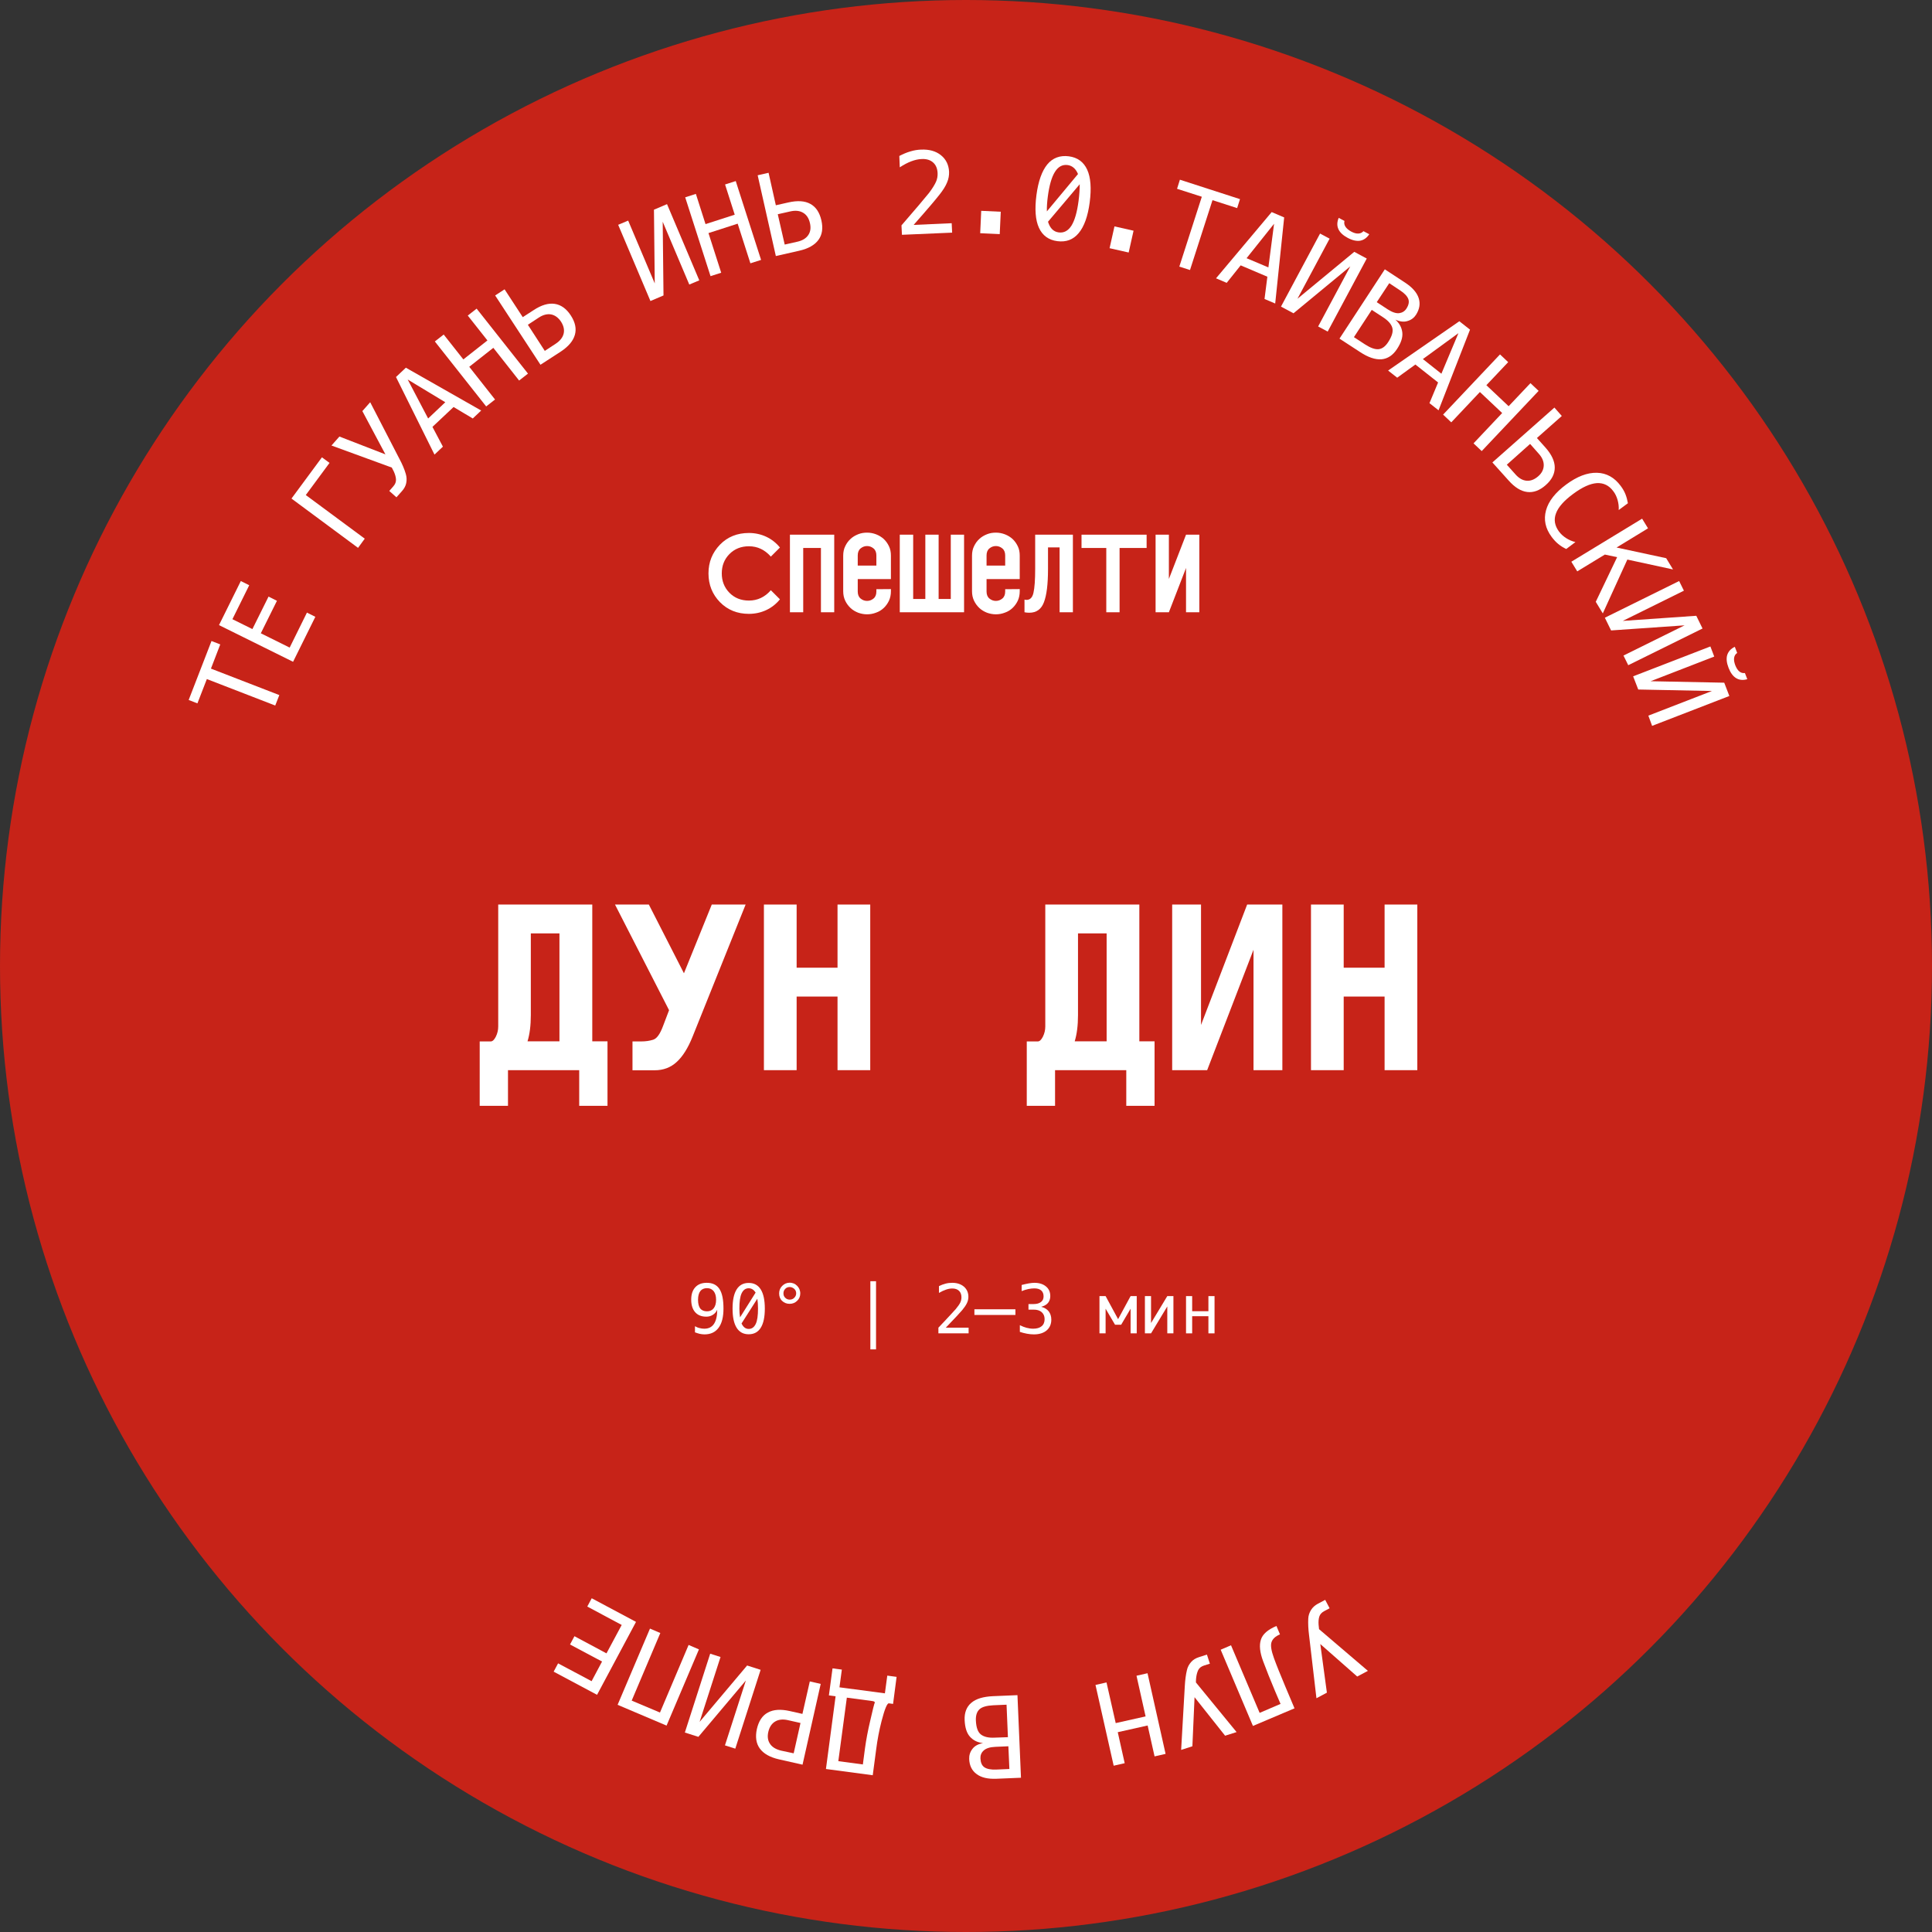 <?xml version="1.0" encoding="UTF-8"?> <svg xmlns="http://www.w3.org/2000/svg" xmlns:xlink="http://www.w3.org/1999/xlink" version="1.1" id="Слой_1" x="0px" y="0px" viewBox="0 0 170.08 170.08" style="enable-background:new 0 0 170.08 170.08;" xml:space="preserve"><rect x="0" y="0" width="170.08" height="170.08" fill="#333333" stroke="none"/> <style type="text/css"> .st0{fill:#3D3232;} .st1{fill:#FFFFFF;} .st2{fill:#2C533C;} .st3{fill:#C72318;} </style> <circle class="st3" cx="85.04" cy="85.04" r="85.04"></circle> <g> <path class="st1" d="M74.23,48.91c0-0.31,0.06-0.59,0.18-0.83c0.12-0.25,0.27-0.46,0.47-0.64c0.19-0.18,0.42-0.31,0.67-0.41 c0.25-0.1,0.51-0.14,0.78-0.14c0.28,0,0.54,0.05,0.8,0.15c0.26,0.1,0.48,0.24,0.67,0.41c0.19,0.18,0.34,0.39,0.46,0.64 c0.12,0.25,0.17,0.52,0.17,0.82v2.07h-2.92v1.09c0,0.27,0.08,0.48,0.25,0.62c0.17,0.14,0.36,0.21,0.57,0.21 c0.21,0,0.4-0.07,0.57-0.21c0.17-0.14,0.25-0.35,0.25-0.62v-0.2l1.28-0.01v0.2c0,0.3-0.06,0.58-0.17,0.82 c-0.12,0.25-0.27,0.46-0.46,0.64c-0.19,0.18-0.41,0.32-0.67,0.41c-0.26,0.1-0.52,0.15-0.8,0.15c-0.27,0-0.53-0.05-0.78-0.14 c-0.25-0.1-0.48-0.23-0.67-0.41c-0.19-0.18-0.35-0.39-0.47-0.64c-0.12-0.25-0.18-0.53-0.18-0.83V48.91z M77.15,49.8V48.9 c0-0.27-0.08-0.48-0.25-0.62c-0.17-0.14-0.36-0.21-0.57-0.21c-0.21,0-0.4,0.07-0.57,0.21c-0.17,0.14-0.25,0.35-0.25,0.62v0.89 H77.15z"></path> <path class="st1" d="M85.57,48.91c0-0.31,0.06-0.59,0.18-0.83c0.12-0.25,0.27-0.46,0.47-0.64c0.19-0.18,0.42-0.31,0.67-0.41 c0.25-0.1,0.51-0.14,0.78-0.14c0.28,0,0.54,0.05,0.8,0.15c0.26,0.1,0.48,0.24,0.67,0.41c0.19,0.18,0.34,0.39,0.46,0.64 c0.12,0.25,0.17,0.52,0.17,0.82v2.07h-2.92v1.09c0,0.27,0.08,0.48,0.25,0.62c0.17,0.14,0.36,0.21,0.57,0.21 c0.21,0,0.4-0.07,0.57-0.21c0.17-0.14,0.25-0.35,0.25-0.62v-0.2l1.28-0.01v0.2c0,0.3-0.06,0.58-0.17,0.82 c-0.12,0.25-0.27,0.46-0.46,0.64c-0.19,0.18-0.41,0.32-0.67,0.41c-0.26,0.1-0.52,0.15-0.8,0.15c-0.27,0-0.53-0.05-0.78-0.14 c-0.25-0.1-0.48-0.23-0.67-0.41c-0.19-0.18-0.35-0.39-0.47-0.64c-0.12-0.25-0.18-0.53-0.18-0.83V48.91z M88.49,49.8V48.9 c0-0.27-0.08-0.48-0.25-0.62c-0.17-0.14-0.36-0.21-0.57-0.21c-0.21,0-0.4,0.07-0.57,0.21c-0.17,0.14-0.25,0.35-0.25,0.62v0.89 H88.49z"></path> <path class="st1" d="M68.66,48.2l-0.8,0.8c-0.54-0.61-1.18-0.91-1.93-0.91c-0.69,0-1.27,0.23-1.72,0.69 c-0.45,0.46-0.67,1.02-0.67,1.7c0,0.67,0.22,1.24,0.67,1.7c0.45,0.46,1.02,0.69,1.72,0.69c0.75,0,1.4-0.3,1.93-0.91l0.8,0.8 c-0.66,0.82-1.64,1.28-2.73,1.28c-1.02,0-1.87-0.34-2.55-1.03c-0.67-0.69-1.01-1.53-1.01-2.53c0-1,0.34-1.83,1.01-2.53 c0.67-0.69,1.52-1.03,2.55-1.03C67.02,46.92,68,47.38,68.66,48.2z"></path> <path class="st1" d="M70.71,53.9h-1.17v-6.83h3.9v6.83h-1.17v-5.66h-1.56V53.9z"></path> <path class="st1" d="M79.22,47.07h1.17v5.66h1.07v-5.66h1.17v5.66h1.07v-5.66h1.17v6.83h-5.66V47.07z"></path> <path class="st1" d="M90.17,52.78c0.07,0.02,0.13,0.03,0.2,0.03c0.31,0,0.52-0.21,0.61-0.63c0.1-0.43,0.15-1.14,0.15-2.13v-2.98 h3.32v6.83h-1.17v-5.71h-1.02v1.9c0,1.34-0.12,2.31-0.36,2.93c-0.23,0.61-0.66,0.92-1.28,0.92c-0.15,0-0.29-0.01-0.43-0.04V52.78z"></path> <path class="st1" d="M95.21,48.24v-1.17h5.73v1.17h-2.38v5.66h-1.17v-5.66H95.21z"></path> <path class="st1" d="M105.58,53.9h-1.17V50l-1.51,3.9h-1.17v-6.83h1.17v3.9l1.51-3.9h1.17V53.9z"></path> </g> <g> <path class="st1" d="M61.18,117.29v-0.54c0.12,0.07,0.25,0.13,0.39,0.16c0.14,0.04,0.28,0.06,0.43,0.06c0.38,0,0.66-0.14,0.85-0.42 c0.19-0.28,0.29-0.7,0.29-1.25c-0.09,0.2-0.22,0.35-0.39,0.45c-0.17,0.11-0.36,0.16-0.57,0.16c-0.42,0-0.75-0.13-0.98-0.39 c-0.23-0.26-0.35-0.63-0.35-1.11c0-0.47,0.12-0.83,0.36-1.09c0.24-0.26,0.57-0.39,1.01-0.39c0.51,0,0.88,0.18,1.12,0.55 s0.35,0.94,0.35,1.72c0,0.74-0.14,1.3-0.43,1.69c-0.29,0.39-0.7,0.58-1.24,0.58c-0.14,0-0.29-0.02-0.43-0.05 C61.46,117.39,61.32,117.34,61.18,117.29z M62.24,115.44c0.25,0,0.45-0.09,0.59-0.27c0.14-0.18,0.21-0.43,0.21-0.75 s-0.07-0.57-0.21-0.75c-0.14-0.18-0.34-0.27-0.59-0.27c-0.26,0-0.46,0.09-0.59,0.26c-0.13,0.17-0.2,0.43-0.2,0.77 c0,0.34,0.07,0.6,0.2,0.77C61.78,115.35,61.97,115.44,62.24,115.44z"></path> <path class="st1" d="M65.91,112.94c0.47,0,0.82,0.19,1.06,0.57s0.36,0.95,0.36,1.69s-0.12,1.31-0.36,1.69s-0.59,0.57-1.06,0.57 s-0.82-0.19-1.06-0.57s-0.36-0.94-0.36-1.69s0.12-1.31,0.36-1.69S65.44,112.94,65.91,112.94z M65.91,113.41 c-0.28,0-0.48,0.15-0.62,0.44s-0.2,0.75-0.2,1.35c0,0.28,0.02,0.53,0.06,0.77l1.37-2.18C66.36,113.54,66.16,113.41,65.91,113.41z M65.91,116.99c0.28,0,0.48-0.15,0.62-0.44s0.2-0.74,0.2-1.35c0-0.32-0.02-0.61-0.06-0.87l-1.39,2.18 C65.43,116.83,65.64,116.99,65.91,116.99z"></path> <path class="st1" d="M69.52,112.92c0.13,0,0.25,0.03,0.36,0.07c0.12,0.05,0.21,0.12,0.3,0.21c0.09,0.09,0.15,0.19,0.2,0.3 c0.04,0.11,0.07,0.23,0.07,0.36c0,0.26-0.09,0.48-0.27,0.65c-0.18,0.18-0.4,0.27-0.67,0.27c-0.26,0-0.48-0.09-0.66-0.26 s-0.26-0.4-0.26-0.66c0-0.26,0.09-0.48,0.27-0.66S69.26,112.92,69.52,112.92z M69.52,113.3c-0.15,0-0.29,0.05-0.39,0.16 c-0.11,0.11-0.16,0.24-0.16,0.4s0.05,0.29,0.16,0.39c0.11,0.11,0.24,0.16,0.39,0.16c0.16,0,0.29-0.05,0.4-0.16 c0.11-0.11,0.17-0.24,0.17-0.39c0-0.15-0.05-0.29-0.16-0.39S69.68,113.3,69.52,113.3z"></path> <path class="st1" d="M77.12,112.79v6h-0.5v-6H77.12z"></path> <path class="st1" d="M83.26,116.88h2.01v0.5h-2.66v-0.5c0.37-0.38,0.68-0.72,0.96-1.02s0.46-0.5,0.57-0.62 c0.2-0.24,0.33-0.43,0.4-0.58c0.07-0.15,0.1-0.3,0.1-0.45c0-0.24-0.07-0.44-0.21-0.57c-0.14-0.14-0.34-0.21-0.59-0.21 c-0.18,0-0.36,0.03-0.56,0.1s-0.4,0.16-0.62,0.29v-0.6c0.2-0.1,0.4-0.17,0.59-0.22c0.19-0.05,0.39-0.07,0.58-0.07 c0.43,0,0.77,0.12,1.03,0.34c0.26,0.23,0.39,0.53,0.39,0.89c0,0.19-0.04,0.38-0.13,0.56c-0.09,0.19-0.23,0.39-0.42,0.62 c-0.11,0.13-0.27,0.3-0.48,0.53C84,116.1,83.68,116.43,83.26,116.88z"></path> <path class="st1" d="M85.78,115.26h3.61v0.5h-3.61V115.26z"></path> <path class="st1" d="M91.66,115.04c0.29,0.08,0.51,0.21,0.66,0.4c0.15,0.2,0.23,0.44,0.23,0.73c0,0.4-0.14,0.72-0.41,0.95 c-0.27,0.23-0.65,0.35-1.12,0.35c-0.2,0-0.41-0.02-0.62-0.06s-0.41-0.09-0.62-0.16v-0.59c0.2,0.1,0.4,0.18,0.59,0.23 s0.39,0.08,0.58,0.08c0.32,0,0.57-0.07,0.75-0.22s0.26-0.36,0.26-0.63c0-0.25-0.09-0.46-0.26-0.61c-0.17-0.15-0.41-0.22-0.71-0.22 h-0.45v-0.49H91c0.27,0,0.48-0.06,0.64-0.18s0.23-0.29,0.23-0.5c0-0.22-0.07-0.4-0.21-0.52c-0.14-0.12-0.34-0.18-0.6-0.18 c-0.17,0-0.35,0.02-0.54,0.06s-0.38,0.1-0.58,0.18v-0.54c0.24-0.06,0.45-0.11,0.63-0.14c0.19-0.03,0.35-0.05,0.49-0.05 c0.43,0,0.77,0.11,1.02,0.32c0.26,0.21,0.38,0.5,0.38,0.85c0,0.24-0.07,0.44-0.2,0.6S91.92,114.97,91.66,115.04z"></path> <path class="st1" d="M96.79,114.1h0.54l1.1,2.03l1.1-2.03h0.54v3.28h-0.54v-2.17l-0.83,1.41h-0.54l-0.83-1.41v2.17h-0.54V114.1z"></path> <path class="st1" d="M102.76,115.01l-1.43,2.37h-0.54v-3.28h0.54v2.37l1.43-2.37h0.54v3.28h-0.54V115.01z"></path> <path class="st1" d="M106.38,115.87h-1.43v1.51h-0.54v-3.28h0.54v1.33h1.43v-1.33h0.54v3.28h-0.54V115.87z"></path> </g> <g> <g> <path class="st1" d="M42.22,91.68h0.98c0.16,0,0.31-0.14,0.45-0.42c0.14-0.28,0.21-0.58,0.21-0.9s0-0.66,0-1v-9.73h8.28v12.04 h1.34v5.68h-2.49v-3.14h-6.27v3.14h-2.49V91.68z M46.73,82.17v7.19c0,0.92-0.1,1.69-0.29,2.31h2.81v-9.5H46.73z"></path> <path class="st1" d="M60.97,91.26c-0.4,1-0.87,1.75-1.4,2.23c-0.53,0.49-1.18,0.73-1.94,0.73h-1.95v-2.54h0.78 c0.38,0,0.72-0.05,1.04-0.15s0.6-0.49,0.86-1.18l0.54-1.42l-4.76-9.3h2.98l3.09,6.05l2.45-6.05h2.98L60.97,91.26z"></path> <path class="st1" d="M67.25,79.63h2.88v5.56h3.6v-5.56h2.88v14.58h-2.88v-6.48h-3.6v6.48h-2.88V79.63z"></path> <path class="st1" d="M90.38,91.68h0.98c0.16,0,0.31-0.14,0.45-0.42c0.14-0.28,0.21-0.58,0.21-0.9s0-0.66,0-1v-9.73h8.28v12.04 h1.34v5.68h-2.49v-3.14h-6.27v3.14h-2.49V91.68z M94.9,82.17v7.19c0,0.92-0.1,1.69-0.29,2.31h2.81v-9.5H94.9z"></path> <path class="st1" d="M112.89,79.63v14.58h-2.54v-10.6l-4.08,10.6h-3.08V79.63h2.54v10.6l4.06-10.6H112.89z"></path> <path class="st1" d="M115.41,79.63h2.88v5.56h3.6v-5.56h2.88v14.58h-2.88v-6.48h-3.6v6.48h-2.88V79.63z"></path> </g> </g> <g> <g> <path class="st1" d="M16.61,61.62l2.01-5.19l0.77,0.3l-0.82,2.13l6.02,2.33l-0.36,0.92l-6.02-2.33l-0.83,2.14L16.61,61.62z"></path> <path class="st1" d="M19.28,55.03l1.92-3.88l0.74,0.37l-1.48,2.99l1.76,0.87l1.42-2.86l0.74,0.37l-1.42,2.86l2.54,1.26l1.52-3.08 l0.74,0.37l-1.96,3.96L19.28,55.03z"></path> <path class="st1" d="M31.52,48.23l-5.86-4.34l2.68-3.63l0.67,0.49l-2.09,2.83l5.19,3.84L31.52,48.23z"></path> <path class="st1" d="M35.15,40.37c0.26,0.48,0.45,0.93,0.57,1.34c0.08,0.27,0.1,0.54,0.04,0.82c-0.05,0.25-0.18,0.49-0.38,0.71 l-0.48,0.54l-0.63-0.56l0.35-0.4c0.18-0.2,0.25-0.4,0.24-0.62c-0.01-0.21-0.08-0.44-0.19-0.69c-0.05-0.1-0.11-0.22-0.18-0.35 l-5.31-1.94l0.7-0.79L33.93,40l-2.03-3.81l0.69-0.78L35.15,40.37z"></path> <path class="st1" d="M34.86,33.19l0.87-0.82l6.63,3.77l-0.74,0.7l-1.69-1.01l-1.86,1.75l0.92,1.74l-0.74,0.7L34.86,33.19z M35.89,33.41l1.8,3.43l1.51-1.43L35.89,33.41z"></path> <path class="st1" d="M38.28,30.06l0.78-0.61l1.73,2.19l2.12-1.67l-1.73-2.19l0.78-0.61l4.52,5.72l-0.78,0.61l-2.27-2.88 l-2.12,1.67l2.27,2.88l-0.78,0.61L38.28,30.06z"></path> <path class="st1" d="M47.58,32.11l-3.99-6.1l0.83-0.54l1.6,2.45l0.96-0.62c0.68-0.45,1.3-0.63,1.85-0.55 c0.55,0.08,1.03,0.42,1.42,1.02c0.39,0.6,0.51,1.16,0.36,1.7c-0.15,0.54-0.56,1.03-1.24,1.48L47.58,32.11z M47.96,30.89l0.96-0.63 c0.38-0.25,0.62-0.55,0.7-0.89c0.08-0.34,0-0.69-0.23-1.05c-0.24-0.36-0.53-0.57-0.87-0.64c-0.35-0.06-0.71,0.03-1.09,0.28 l-0.96,0.63L47.96,30.89z"></path> <path class="st1" d="M57.26,26.5l-2.84-6.71l0.88-0.37l2.34,5.53l-0.07-6.49l1.15-0.49l2.84,6.71l-0.88,0.37l-2.34-5.53l0.07,6.49 L57.26,26.5z"></path> <path class="st1" d="M60.32,17.37l0.94-0.3l0.85,2.66l2.57-0.83l-0.85-2.66l0.94-0.3l2.23,6.94l-0.94,0.3l-1.12-3.49l-2.57,0.83 l1.12,3.49l-0.94,0.3L60.32,17.37z"></path> <path class="st1" d="M68.3,22.54l-1.6-7.11l0.96-0.22l0.64,2.86l1.11-0.25c0.8-0.18,1.44-0.14,1.93,0.13 c0.49,0.27,0.81,0.75,0.97,1.45c0.16,0.7,0.07,1.27-0.26,1.72c-0.33,0.45-0.89,0.77-1.68,0.95L68.3,22.54z M69.08,21.53l1.11-0.25 c0.45-0.1,0.77-0.3,0.96-0.58c0.2-0.29,0.25-0.64,0.15-1.07c-0.1-0.42-0.29-0.72-0.6-0.9c-0.3-0.18-0.67-0.22-1.12-0.12 l-1.11,0.25L69.08,21.53z"></path> <path class="st1" d="M80.43,19.8l3.35-0.15l0.04,0.83l-4.42,0.19l-0.04-0.83c0.58-0.67,1.09-1.26,1.52-1.77 c0.43-0.51,0.73-0.87,0.9-1.08c0.31-0.41,0.51-0.74,0.62-0.99s0.15-0.5,0.14-0.76c-0.02-0.41-0.15-0.72-0.4-0.94 c-0.25-0.22-0.58-0.32-1-0.3c-0.3,0.01-0.6,0.08-0.92,0.2c-0.32,0.12-0.66,0.3-1.01,0.53l-0.04-1c0.33-0.17,0.65-0.31,0.97-0.4 c0.32-0.1,0.64-0.15,0.95-0.16c0.71-0.03,1.29,0.13,1.74,0.49c0.45,0.36,0.69,0.85,0.72,1.46c0.01,0.31-0.04,0.63-0.18,0.95 c-0.13,0.32-0.35,0.67-0.66,1.06c-0.17,0.22-0.42,0.52-0.75,0.91C81.61,18.45,81.11,19.03,80.43,19.8z"></path> <path class="st1" d="M86.38,18.56l1.72,0.08l-0.09,1.97l-1.72-0.08L86.38,18.56z"></path> <path class="st1" d="M94.09,13.76c0.77,0.1,1.31,0.5,1.62,1.18c0.31,0.68,0.38,1.64,0.22,2.87c-0.16,1.23-0.49,2.14-0.97,2.71 c-0.48,0.58-1.1,0.81-1.88,0.71c-0.77-0.1-1.31-0.5-1.62-1.18s-0.38-1.64-0.22-2.87c0.16-1.23,0.49-2.14,0.96-2.71 S93.32,13.66,94.09,13.76z M93.99,14.53c-0.46-0.06-0.83,0.14-1.12,0.6c-0.29,0.46-0.5,1.19-0.63,2.19 c-0.06,0.46-0.09,0.88-0.08,1.29l2.74-3.29C94.7,14.85,94.4,14.59,93.99,14.53z M93.2,20.46c0.46,0.06,0.83-0.14,1.12-0.59 c0.29-0.46,0.5-1.19,0.63-2.19c0.07-0.53,0.1-1.02,0.1-1.46l-2.79,3.3C92.43,20.08,92.74,20.4,93.2,20.46z"></path> <path class="st1" d="M98.11,19.93l1.68,0.38l-0.43,1.92l-1.68-0.38L98.11,19.93z"></path> <path class="st1" d="M103.87,15.82l5.29,1.71l-0.25,0.79l-2.17-0.7l-1.98,6.15l-0.94-0.3l1.98-6.15l-2.18-0.7L103.87,15.82z"></path> <path class="st1" d="M111.95,18.67l1.1,0.47l-0.79,7.58l-0.94-0.4l0.25-1.96l-2.35-1l-1.23,1.54l-0.94-0.4L111.95,18.67z M112.16,19.7l-2.42,3.03l1.92,0.81L112.16,19.7z"></path> <path class="st1" d="M112.77,26.99l3.44-6.43l0.84,0.45l-2.83,5.29l5-4.13l1.1,0.59l-3.44,6.43l-0.84-0.45l2.83-5.29l-5,4.13 L112.77,26.99z M117.85,19.18l0.51,0.27c-0.05,0.17-0.02,0.34,0.08,0.5s0.27,0.3,0.5,0.43c0.24,0.13,0.45,0.19,0.63,0.18 c0.18,0,0.34-0.08,0.46-0.21l0.51,0.27c-0.21,0.32-0.48,0.51-0.8,0.57c-0.32,0.05-0.69-0.03-1.1-0.25 c-0.41-0.22-0.69-0.48-0.82-0.78C117.69,19.87,117.7,19.54,117.85,19.18z"></path> <path class="st1" d="M121.91,23.71l1.8,1.18c0.62,0.41,1.02,0.86,1.18,1.35c0.16,0.49,0.08,0.98-0.24,1.48 c-0.17,0.26-0.42,0.45-0.74,0.54c-0.32,0.1-0.67,0.06-1.07-0.12c0.36,0.32,0.56,0.7,0.61,1.13s-0.11,0.92-0.47,1.46 c-0.36,0.55-0.82,0.85-1.36,0.9c-0.55,0.04-1.18-0.17-1.89-0.64l-1.81-1.18L121.91,23.71z M120.76,27.28l-1.57,2.4l0.98,0.64 c0.48,0.31,0.88,0.45,1.19,0.42c0.31-0.03,0.6-0.24,0.85-0.63c0.33-0.51,0.45-0.92,0.36-1.25c-0.09-0.33-0.37-0.64-0.83-0.94 L120.76,27.28z M122.3,24.93l-1.1,1.67l0.96,0.63c0.4,0.26,0.74,0.37,1.01,0.34c0.28-0.04,0.49-0.17,0.64-0.4 c0.2-0.31,0.26-0.59,0.17-0.84c-0.09-0.25-0.33-0.51-0.73-0.77L122.3,24.93z"></path> <path class="st1" d="M128.47,28.28l0.94,0.74l-2.77,7.1l-0.8-0.63l0.76-1.82l-2-1.58L123,33.25l-0.8-0.63L128.47,28.28z M128.39,29.33l-3.13,2.28l1.63,1.29L128.39,29.33z"></path> <path class="st1" d="M132.05,31.2l0.72,0.68l-1.92,2.03l1.96,1.85l1.92-2.03l0.72,0.68l-5.01,5.3l-0.72-0.68l2.52-2.67l-1.96-1.85 l-2.52,2.67l-0.72-0.68L132.05,31.2z"></path> <path class="st1" d="M131.38,40.71l5.46-4.83l0.65,0.74l-2.19,1.94l0.76,0.85c0.54,0.61,0.81,1.2,0.81,1.75 c0,0.56-0.26,1.08-0.8,1.55c-0.53,0.47-1.08,0.67-1.63,0.6c-0.56-0.07-1.1-0.41-1.64-1.02L131.38,40.71z M132.65,40.91l0.76,0.85 c0.3,0.34,0.63,0.53,0.98,0.56c0.35,0.03,0.68-0.1,1.01-0.38s0.49-0.61,0.5-0.96s-0.13-0.7-0.44-1.04l-0.76-0.86L132.65,40.91z"></path> <path class="st1" d="M137.88,48.33c-0.26-0.12-0.49-0.27-0.7-0.44c-0.21-0.17-0.4-0.38-0.58-0.62c-0.56-0.75-0.72-1.53-0.5-2.34 s0.82-1.57,1.78-2.28c0.96-0.71,1.86-1.05,2.7-1.03c0.84,0.02,1.54,0.41,2.09,1.15c0.18,0.24,0.32,0.48,0.42,0.73 c0.1,0.25,0.17,0.52,0.22,0.8l-0.81,0.6c0.02-0.31-0.02-0.61-0.1-0.89c-0.08-0.28-0.2-0.54-0.37-0.76 c-0.38-0.52-0.87-0.75-1.45-0.72c-0.59,0.04-1.28,0.35-2.09,0.95c-0.8,0.59-1.31,1.16-1.51,1.71c-0.21,0.55-0.12,1.08,0.26,1.6 c0.17,0.23,0.38,0.42,0.63,0.58c0.25,0.16,0.52,0.28,0.82,0.35L137.88,48.33z"></path> <path class="st1" d="M144.56,45.66l0.52,0.85l-2.77,1.69l4.37,0.94l0.6,0.99l-4.02-0.87l-2.16,4.74l-0.62-1.02l1.88-3.93 l-1.08-0.23l-2.43,1.48l-0.52-0.85L144.56,45.66z"></path> <path class="st1" d="M141.28,54.38l6.54-3.23l0.42,0.85l-5.38,2.66l6.47-0.45l0.55,1.12l-6.54,3.23l-0.42-0.85l5.38-2.66 l-6.47,0.45L141.28,54.38z"></path> <path class="st1" d="M143.77,59.54l6.8-2.63l0.34,0.89l-5.6,2.17l6.48,0.13l0.45,1.17l-6.8,2.63L145.11,63l5.6-2.17l-6.49-0.13 L143.77,59.54z M152.72,56.94l0.21,0.54c-0.15,0.1-0.24,0.24-0.27,0.43c-0.03,0.19,0.01,0.4,0.1,0.65 c0.1,0.25,0.22,0.44,0.36,0.55c0.14,0.12,0.3,0.16,0.49,0.14l0.21,0.54c-0.37,0.11-0.7,0.08-0.98-0.09 c-0.28-0.17-0.5-0.47-0.67-0.91c-0.17-0.44-0.21-0.81-0.12-1.12C152.15,57.35,152.37,57.11,152.72,56.94z"></path> </g> </g> <g> <g> <path class="st1" d="M115.24,143.95c-0.07-0.54-0.09-1.03-0.07-1.45c0.01-0.28,0.1-0.54,0.25-0.78c0.14-0.22,0.34-0.4,0.6-0.54 l0.64-0.34l0.39,0.74l-0.47,0.25c-0.23,0.12-0.38,0.29-0.44,0.49c-0.06,0.2-0.08,0.44-0.06,0.71c0.01,0.11,0.02,0.24,0.04,0.39 l4.3,3.67l-0.94,0.5l-3.25-2.86l0.58,4.28l-0.92,0.49L115.24,143.95z"></path> <path class="st1" d="M112.73,150l-0.48-1.12c-0.41-0.97-0.76-1.85-1.05-2.63c-0.29-0.78-0.36-1.41-0.2-1.9 c0.15-0.49,0.61-0.89,1.37-1.21l0.31,0.74c-0.41,0.17-0.66,0.41-0.75,0.7c-0.09,0.29-0.01,0.75,0.22,1.39 c0.23,0.64,0.57,1.47,1,2.5l0.81,1.92l-3.66,1.55l-2.84-6.71l0.91-0.39l2.52,5.95L112.73,150z"></path> <path class="st1" d="M104.3,148.46c0.03-0.55,0.09-1.03,0.19-1.44c0.06-0.27,0.19-0.51,0.38-0.72c0.17-0.19,0.4-0.33,0.69-0.42 l0.69-0.22l0.26,0.8l-0.51,0.16c-0.25,0.08-0.43,0.22-0.52,0.41c-0.09,0.19-0.15,0.42-0.18,0.69c-0.01,0.11-0.02,0.24-0.02,0.39 l3.58,4.37l-1.01,0.32l-2.69-3.39l-0.19,4.32l-0.99,0.32L104.3,148.46z"></path> <path class="st1" d="M102.61,154.4l-0.97,0.22l-0.61-2.72l-2.63,0.59l0.61,2.73l-0.97,0.22l-1.6-7.11l0.97-0.22l0.81,3.58 l2.63-0.59l-0.8-3.58l0.97-0.22L102.61,154.4z"></path> <path class="st1" d="M89.88,156.5l-2.16,0.09c-0.75,0.03-1.33-0.1-1.74-0.41c-0.42-0.3-0.64-0.75-0.66-1.34 c-0.01-0.32,0.08-0.61,0.28-0.87c0.2-0.27,0.51-0.44,0.94-0.52c-0.48-0.05-0.86-0.24-1.15-0.56c-0.29-0.32-0.44-0.81-0.47-1.46 c-0.03-0.66,0.17-1.17,0.58-1.52c0.42-0.36,1.05-0.55,1.91-0.59l2.16-0.09L89.88,156.5z M88.73,152.93l-0.12-2.86l-1.17,0.05 c-0.57,0.03-0.98,0.14-1.21,0.35s-0.34,0.54-0.32,1c0.03,0.61,0.17,1.01,0.44,1.22c0.27,0.21,0.67,0.31,1.22,0.28L88.73,152.93z M88.86,155.73l-0.09-2l-1.15,0.05c-0.47,0.02-0.81,0.13-1.02,0.32c-0.21,0.19-0.3,0.42-0.29,0.7c0.02,0.37,0.13,0.63,0.35,0.78 c0.22,0.15,0.57,0.22,1.05,0.2L88.86,155.73z"></path> <path class="st1" d="M73.56,149.33l-0.59-0.08l0.32-2.38l0.82,0.11l-0.21,1.56l4,0.53l0.21-1.56l0.82,0.11L78.62,150l-0.37-0.05 c-0.15-0.02-0.37,0.5-0.64,1.55c-0.21,0.81-0.37,1.65-0.48,2.52l-0.3,2.26l-4.12-0.55L73.56,149.33z M73.8,155.04l2.16,0.29 l0.19-1.44c0.1-0.72,0.25-1.54,0.47-2.46c0.21-0.92,0.33-1.39,0.35-1.44c0.02-0.04,0.04-0.08,0.04-0.1 c0.01-0.07-0.06-0.12-0.21-0.14l-2.25-0.3L73.8,155.04z"></path> <path class="st1" d="M70.65,155.35l-2.08-0.47c-0.79-0.18-1.35-0.5-1.68-0.95c-0.33-0.45-0.41-1.03-0.26-1.72 c0.16-0.7,0.48-1.19,0.97-1.45c0.49-0.27,1.13-0.31,1.93-0.13l1.11,0.25l0.65-2.86l0.96,0.22L70.65,155.35z M69.87,154.35 l0.6-2.67l-1.11-0.25c-0.44-0.1-0.82-0.06-1.12,0.12c-0.3,0.18-0.5,0.48-0.6,0.9c-0.1,0.42-0.05,0.78,0.15,1.07 c0.19,0.29,0.52,0.48,0.96,0.59L69.87,154.35z"></path> <path class="st1" d="M66.96,147l-2.23,6.94l-0.91-0.29l1.84-5.71l-4.18,4.96l-1.19-0.38l2.23-6.94l0.91,0.29l-1.84,5.71l4.18-4.96 L66.96,147z"></path> <path class="st1" d="M58.68,151.91l-4.31-1.83l2.85-6.71l0.91,0.39l-2.52,5.95l2.49,1.05l2.52-5.95l0.91,0.39L58.68,151.91z"></path> <path class="st1" d="M52.56,149.2l-3.82-2.04l0.39-0.73l2.95,1.57l0.92-1.73l-2.82-1.5l0.39-0.73l2.82,1.51l1.34-2.5l-3.03-1.62 l0.39-0.73l3.9,2.08L52.56,149.2z"></path> </g> </g> </svg> 